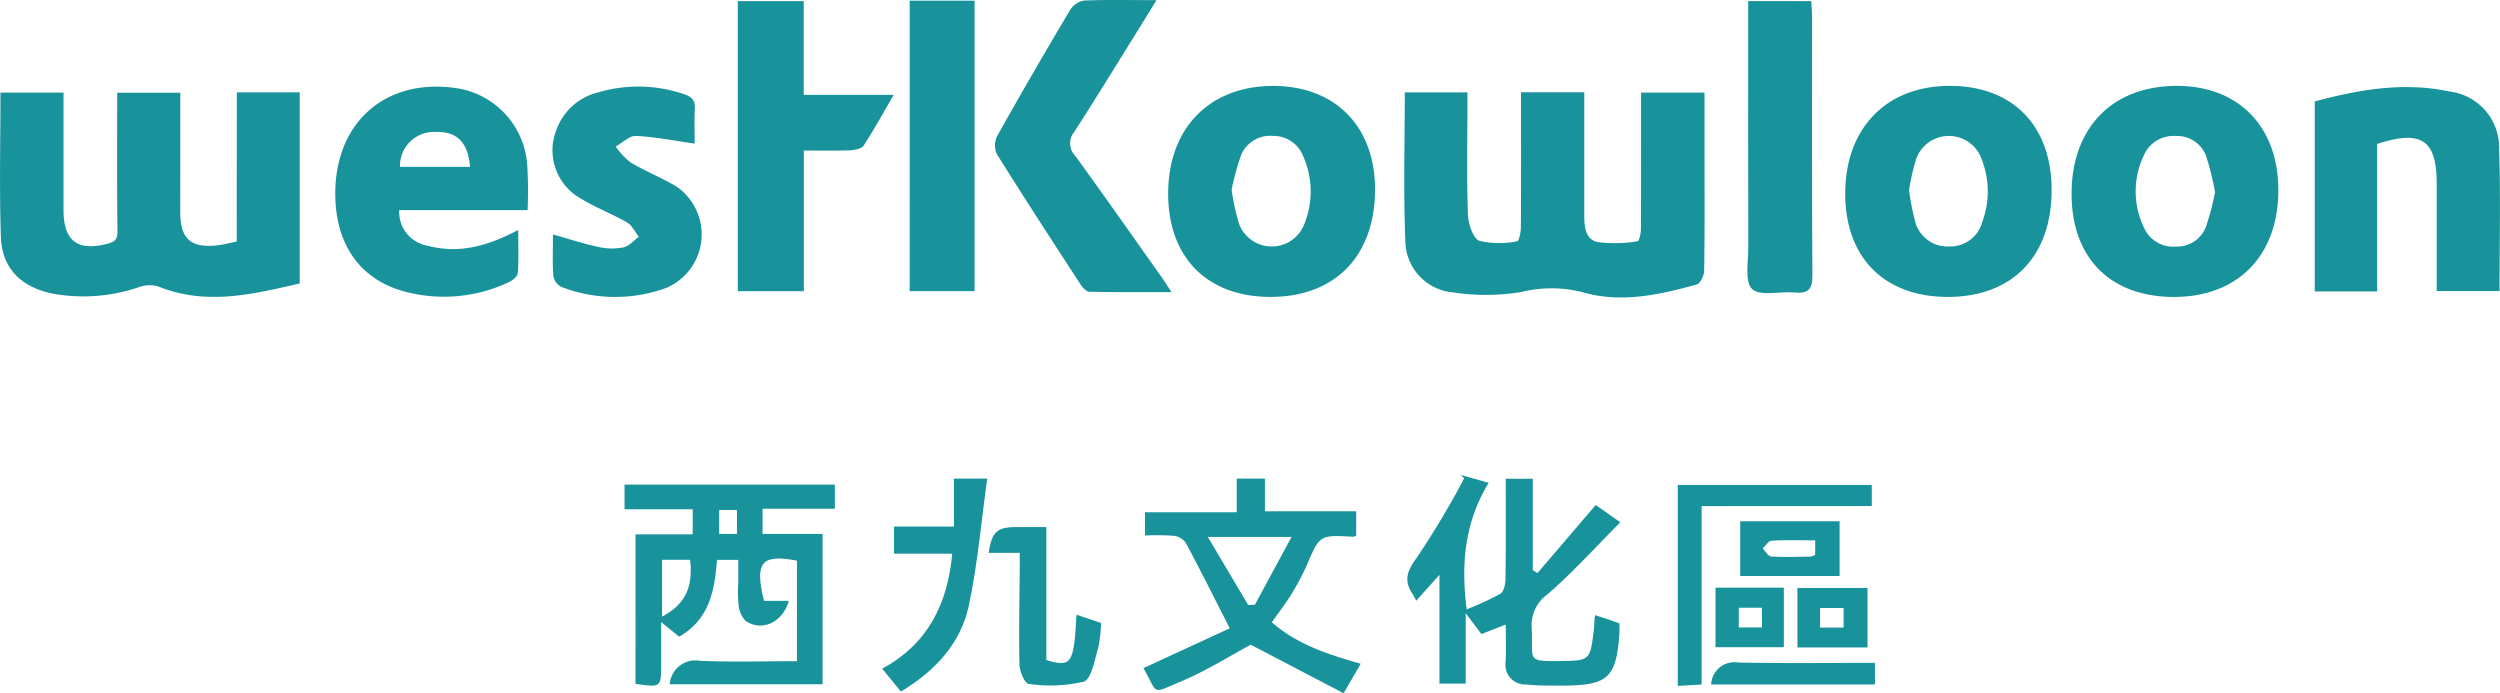 <svg xmlns="http://www.w3.org/2000/svg" width="212.779" height="59" viewBox="0 0 212.779 59"><defs><style>.a{fill:#18939c;}</style></defs><path class="a" d="M368.489,119.914h5.353v16.269c-3.973.911-7.938,1.907-12.022.26a2.638,2.638,0,0,0-1.635.041,14.555,14.555,0,0,1-7.4.558c-2.686-.568-4.288-2.157-4.379-4.843-.134-4.054-.034-8.114-.034-12.262h5.367v8.968c0,.358,0,.716,0,1.072.012,2.624,1.238,3.5,3.8,2.809.659-.178.8-.438.789-1.1-.046-3.879-.022-7.76-.022-11.738h5.372v6.928c0,1.118-.009,2.234,0,3.35.024,2.135.873,2.915,3,2.729.568-.05,1.126-.207,1.8-.337Z" transform="translate(-348.333 -112.056)"/><path class="a" d="M428.97,119.912h5.384v2.383q0,4.024,0,8.045c0,.972.069,2.094,1.147,2.321a11.492,11.492,0,0,0,3.4-.072c.128-.012.272-.685.274-1.053.022-3.352.014-6.705.014-10.059v-1.541h5.4v5.1c0,3.353.022,6.707-.029,10.059-.007.409-.329,1.089-.635,1.174-3.169.882-6.448,1.6-9.655.674a10.707,10.707,0,0,0-5.264-.036,18.5,18.5,0,0,1-5.846.033,4.437,4.437,0,0,1-4.035-4.377c-.171-4.182-.048-8.378-.048-12.642h5.331v1.4c0,2.994-.065,5.993.046,8.984.029.794.421,2.032.969,2.246a7.44,7.44,0,0,0,3.223.039c.142-.012.308-.736.31-1.132C428.981,127.665,428.97,123.866,428.97,119.912Z" transform="translate(-299.514 -112.057)"/><path class="a" d="M415.806,137.554c-5.356-.008-8.672-3.347-8.689-8.747-.016-5.589,3.494-9.206,8.936-9.211,5.327,0,8.725,3.5,8.672,8.939C424.668,134.132,421.277,137.562,415.806,137.554Zm-3.287-9.117a20.413,20.413,0,0,0,.618,2.862,2.972,2.972,0,0,0,5.606-.041,7.391,7.391,0,0,0-.154-5.731,2.707,2.707,0,0,0-2.54-1.676,2.68,2.68,0,0,0-2.715,1.606A20.659,20.659,0,0,0,412.52,128.436Z" transform="translate(-307.693 -112.283)"/><path class="a" d="M461.465,137.555c-5.447.015-8.764-3.319-8.754-8.8.012-5.57,3.422-9.107,8.835-9.162,5.32-.055,8.751,3.412,8.763,8.853C470.32,134.008,466.892,137.538,461.465,137.555Zm3.458-8.925a25.27,25.27,0,0,0-.736-3,2.639,2.639,0,0,0-2.6-1.775,2.748,2.748,0,0,0-2.713,1.626,7.1,7.1,0,0,0,.014,6.209,2.708,2.708,0,0,0,2.732,1.575,2.618,2.618,0,0,0,2.525-1.671A22.429,22.429,0,0,0,464.923,128.629Z" transform="translate(-276.396 -112.282)"/><path class="a" d="M458.752,128.448c.007,5.639-3.326,9.088-8.8,9.105-5.428.017-8.773-3.338-8.766-8.8.007-5.6,3.531-9.192,8.975-9.162C455.478,119.627,458.746,123,458.752,128.448Zm-12.135.005a21.227,21.227,0,0,0,.522,2.689,2.833,2.833,0,0,0,2.91,2.112,2.8,2.8,0,0,0,2.8-2.087,7.445,7.445,0,0,0-.063-5.361,2.956,2.956,0,0,0-5.551-.031A18.74,18.74,0,0,0,446.617,128.453Z" transform="translate(-284.135 -112.282)"/><path class="a" d="M464.8,120.874c3.739-1,7.547-1.678,11.447-.849a4.816,4.816,0,0,1,4.247,4.961c.132,3.968.034,7.944.034,12.027h-5.348v-9.107c0-3.752-1.272-4.644-5.07-3.413v12.556H464.8Z" transform="translate(-267.788 -112.242)"/><path class="a" d="M381.366,130.141H370.444a2.911,2.911,0,0,0,2.429,3.033c2.665.709,5.123.024,7.7-1.345,0,1.315.05,2.487-.036,3.65-.021.286-.435.647-.751.787a12.939,12.939,0,0,1-9.03.765c-3.733-1.072-5.772-4.071-5.755-8.355.027-6.149,4.452-9.887,10.517-8.883a7.1,7.1,0,0,1,5.82,6.5A34.889,34.889,0,0,1,381.366,130.141Zm-4.894-3.684c-.187-2.109-1.1-3.008-2.922-2.972a2.9,2.9,0,0,0-3.044,2.972Z" transform="translate(-336.465 -112.257)"/><path class="a" d="M380.7,144.033h4.865V141.9h-5.8v-2.1h17.9v2.052h-6.152V144h5.106v12.792H383.617a2.177,2.177,0,0,1,2.535-2c2.723.13,5.457.036,8.29.036v-8.554c-3.032-.572-3.615.125-2.806,3.422h2.112c-.51,1.816-2.27,2.646-3.663,1.717a2.186,2.186,0,0,1-.613-1.375,11.193,11.193,0,0,1-.029-1.873v-1.957h-1.809c-.2,2.611-.642,5.058-3.218,6.536l-1.532-1.241c0,1.356,0,2.443,0,3.53,0,2.035-.012,2.044-2.188,1.719Zm2.258,7c1.962-1.02,2.652-2.492,2.386-4.834h-2.386ZM389.331,144V141.96H387.82V144Z" transform="translate(-326.609 -98.555)"/><path class="a" d="M391.072,128.094v11.972h-5.621V115.379h5.608v7.979h7.662c-.938,1.611-1.7,3-2.562,4.322-.181.276-.765.38-1.171.4C393.745,128.127,392.5,128.094,391.072,128.094Z" transform="translate(-322.655 -115.284)"/><path class="a" d="M412.137,115.336c-.508.827-.871,1.423-1.239,2.015-1.912,3.073-3.8,6.164-5.759,9.2a1.509,1.509,0,0,0,.067,2.01c2.47,3.4,4.882,6.84,7.313,10.269.255.36.49.733.9,1.354-2.479,0-4.737.022-6.993-.029-.264-.007-.589-.373-.767-.649-2.39-3.672-4.779-7.342-7.1-11.055a1.8,1.8,0,0,1,.012-1.535q3.048-5.436,6.243-10.786a1.758,1.758,0,0,1,1.205-.763C407.944,115.29,409.87,115.336,412.137,115.336Z" transform="translate(-313.709 -115.323)"/><path class="a" d="M388.224,124.48c-1.768-.248-3.377-.577-5-.649-.56-.026-1.147.584-1.722.9a6.331,6.331,0,0,0,1.251,1.345c1.265.75,2.643,1.306,3.91,2.052a4.947,4.947,0,0,1-.864,8.641,12.707,12.707,0,0,1-8.918-.087,1.292,1.292,0,0,1-.686-.93c-.086-1.152-.033-2.314-.033-3.537,1.34.377,2.593.789,3.876,1.065a5.2,5.2,0,0,0,2.119.036c.481-.1.88-.589,1.316-.9-.33-.419-.578-.979-1.008-1.227-1.274-.734-2.67-1.258-3.923-2.022a4.707,4.707,0,0,1-2.069-5.9,5.059,5.059,0,0,1,3.583-3.157,12.024,12.024,0,0,1,7.258.164c.638.209.965.5.924,1.219C388.183,122.513,388.224,123.538,388.224,124.48Z" transform="translate(-329.099 -112.26)"/><path class="a" d="M394.079,115.358H399.6v24.72h-5.522Z" transform="translate(-316.653 -115.299)"/><path class="a" d="M437.282,143.342c-2.118,2.126-4.033,4.245-6.171,6.109a3.253,3.253,0,0,0-1.373,2.9c.151,2.843-.611,2.842,2.826,2.792,2.011-.029,2.145-.166,2.412-2.2.069-.527.092-1.061.146-1.7.387.125.71.224,1.032.332s.668.235,1.051.37c0,.291.015.556,0,.818-.259,3.8-.954,4.459-4.764,4.478-1.073.005-2.152.009-3.218-.092a1.685,1.685,0,0,1-1.7-1.974c.046-.977.009-1.96.009-3.131l-2.073.81-1.335-1.773v5.991h-2.237v-9.259l-1.975,2.2c-.145-.267-.217-.431-.317-.579-.784-1.161-.442-1.986.387-3.115a75.3,75.3,0,0,0,4.009-6.71l-.286-.294,2.374.668c-2.04,3.336-2.369,6.873-1.874,10.766a25.2,25.2,0,0,0,2.857-1.315c.3-.181.443-.822.448-1.255.039-2.813.021-5.625.021-8.545h2.3v7.782l.4.25,4.956-5.794Z" transform="translate(-299.374 -98.889)"/><path class="a" d="M441.634,115.378c.027.457.072.847.072,1.238.005,7.368-.026,14.735.033,22.1.01,1.222-.38,1.573-1.53,1.464-1.236-.116-2.927.347-3.6-.294-.652-.623-.324-2.33-.327-3.562-.021-6.43-.009-12.859-.009-19.289v-1.659Z" transform="translate(-287.481 -115.284)"/><path class="a" d="M413.22,152.244c-1.373-2.693-2.516-4.987-3.725-7.244a1.47,1.47,0,0,0-1-.627,21.643,21.643,0,0,0-2.489-.029v-1.979h7.808V139.5h2.4v2.785h7.768v2.066a.82.82,0,0,1-.265.1c-2.859-.161-2.838-.152-3.939,2.414a19.292,19.292,0,0,1-1.315,2.479c-.488.8-1.065,1.539-1.66,2.386,2.16,1.9,4.82,2.753,7.563,3.53l-1.457,2.51-7.9-4.129c-1.856.993-3.822,2.242-5.943,3.128-2.6,1.085-1.89,1.125-3.193-1.135Zm5.259-7.778h-7.125l3.434,5.794.577-.027Z" transform="translate(-308.554 -98.768)"/><path class="a" d="M434.785,141.614V156.8l-2.03.116v-17.1h16.514v1.791Z" transform="translate(-289.958 -98.538)"/><path class="a" d="M401.642,139.5c-.52,3.727-.82,7.33-1.573,10.836-.695,3.237-2.893,5.555-5.776,7.292l-1.589-1.946c3.867-2.111,5.567-5.471,5.959-9.792h-4.956v-2.306h5.1V139.5Z" transform="translate(-317.618 -98.767)"/><path class="a" d="M400.7,144.109h-2.638c.26-1.789.7-2.189,2.345-2.2.8,0,1.607,0,2.559,0v11.318c1.684.519,2.09.313,2.342-1.193.139-.832.149-1.683.228-2.66l2.088.7a11.949,11.949,0,0,1-.252,2.153c-.31,1.017-.57,2.633-1.224,2.843a12.461,12.461,0,0,1-4.706.183c-.31-.026-.75-1.061-.763-1.64-.063-2.677,0-5.358.021-8.037C400.708,145.15,400.7,144.713,400.7,144.109Z" transform="translate(-313.91 -97.052)"/><path class="a" d="M444.315,146.213h-8.458v-4.66h8.458Zm-2.078-3.037c-1.325,0-2.527-.041-3.72.031-.262.015-.5.431-.748.662.241.24.471.666.726.683,1.109.07,2.227.026,3.341.009a1.415,1.415,0,0,0,.4-.147Z" transform="translate(-287.744 -97.187)"/><path class="a" d="M444.687,150h-5.966v-5.06h5.966Zm-2.034-1.691v-1.666h-2.006v1.666Z" transform="translate(-285.74 -94.895)"/><path class="a" d="M434.6,149.993v-5.069h5.815v5.069Zm3.947-3.362H436.58v1.681h1.972Z" transform="translate(-288.589 -94.908)"/><path class="a" d="M434.424,150.515a1.972,1.972,0,0,1,2.287-1.869c3.845.086,7.693.031,11.652.031v1.838Z" transform="translate(-288.782 -92.259)"/></svg>